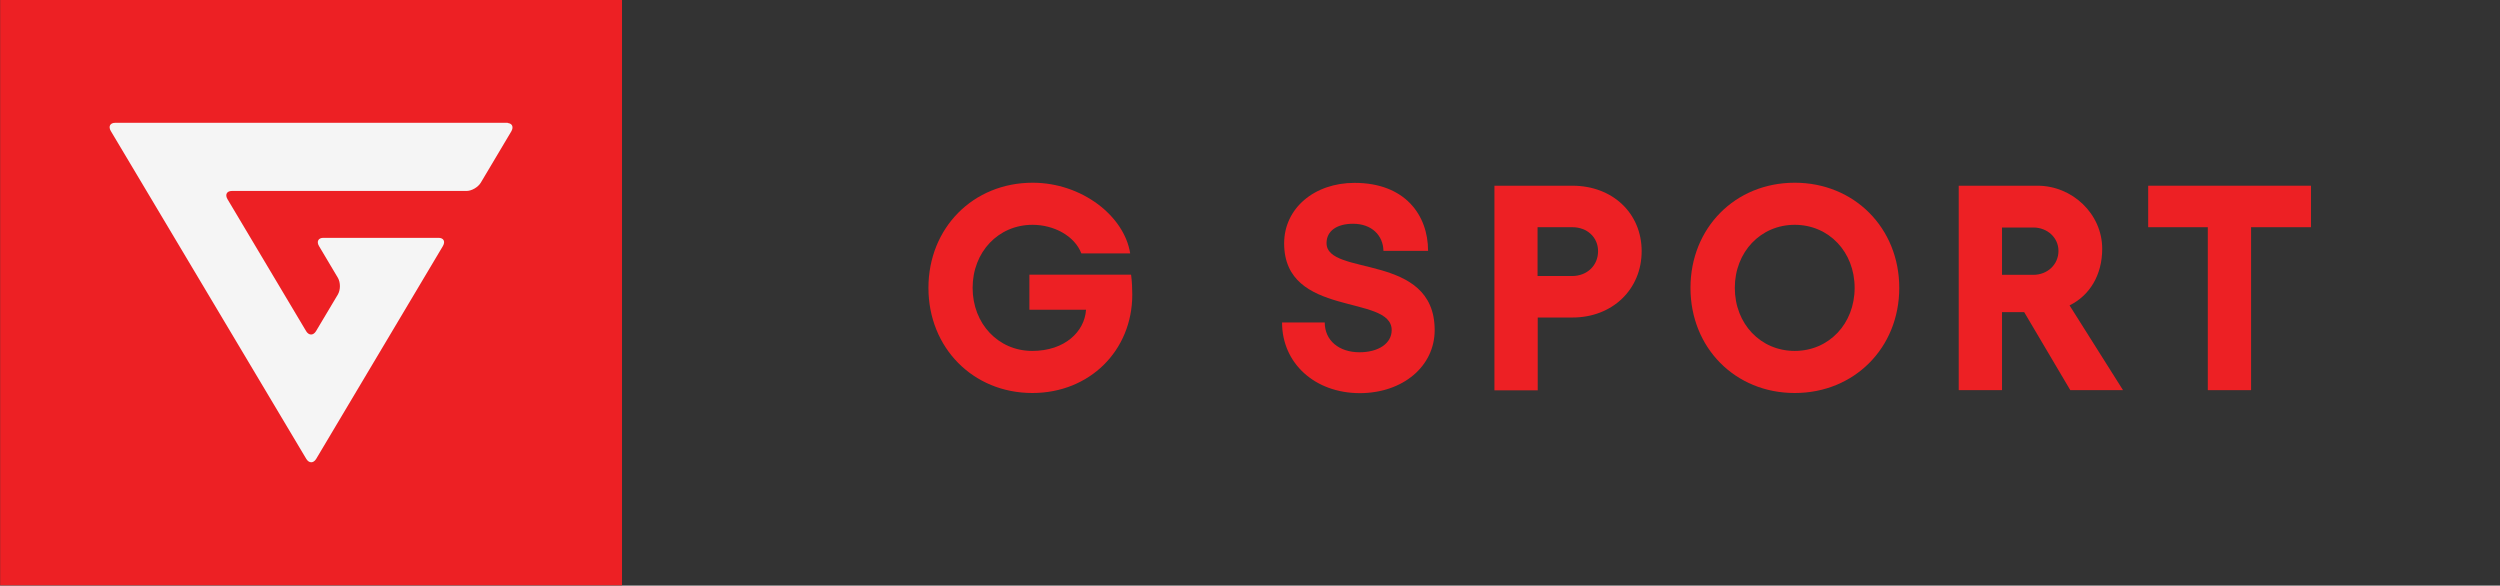 <?xml version="1.0" encoding="utf-8"?>
<!-- Generator: Adobe Illustrator 23.0.2, SVG Export Plug-In . SVG Version: 6.00 Build 0)  -->
<svg version="1.1" xmlns="http://www.w3.org/2000/svg" xmlns:xlink="http://www.w3.org/1999/xlink" x="0px" y="0px"
	 viewBox="0 0 1669.2 391" style="enable-background:new 0 0 1669.2 391;" xml:space="preserve">
<rect x="0" y="0" width="1669.2" height="391" fill="#333333" stroke="none"/>
<style type="text/css">
	.st0{fill:#ED2024;}
	.st1{fill:#f5f5f5;}
</style>
<g id="Layer_1">
	<g>
		<path class="st0" d="M756,196.7c0,37.4-28.5,65.7-66.7,65.7c-39.6,0-69.4-30.2-69.4-70.2c0-40,29.8-70.2,69.6-70.2
			c32.8,0,61.2,22.2,65.1,47.2h-32.6c-4.5-11.7-18.3-19.1-32.6-19.1c-22.8,0-40,18.1-40,42.1s17.2,42.1,39.8,42.1
			c21.8,0,34.9-12.9,35.9-27.3v-0.2h-37.8v-23.4h67.9C755.8,187.8,756,192.8,756,196.7z"/>
		<path class="st0" d="M856,215.3h28.5c0,12.1,9.6,19.9,23.2,19.9c12.7,0,21.5-5.9,21.5-14.8c0-24.2-71.8-8-71.8-57.9
			c0-23.4,20.1-40.4,47-40.4c33.7,0,49.1,21.5,49.1,45.4h-29.8c-0.2-10.3-7.8-18.1-20.3-18.1c-10.9,0-17.7,4.9-17.7,12.9
			c0,22.6,72.2,6,72.2,58.1c0,24.2-21.3,42.1-50.1,42.1C877.9,262.4,856,242.6,856,215.3z"/>
		<path class="st0" d="M1096.1,167.7c0,25.5-19.5,44.3-46.2,44.3h-23.2v48.6h-28.9V124h52.1C1076.6,124,1096.1,142.3,1096.1,167.7z
			 M1067,167.7c0-9.2-7.2-16-17.2-16h-23.2v32.6h23.2C1059.8,184.2,1067,177.2,1067,167.7z"/>
		<path class="st0" d="M1268.1,192.2c0,40-30,70.2-69.8,70.2s-69.6-30.2-69.6-70.2c0-40,29.8-70.2,69.6-70.2
			S1268.1,152.3,1268.1,192.2z M1158.3,192.2c0,24,17.2,42.1,40,42.1c22.8,0,40-18.1,40-42.1s-17.2-42.1-40-42.1
			C1175.5,150.1,1158.3,168.3,1158.3,192.2z"/>
		<path class="st0" d="M1382.3,260.5l-30.8-52.1h-14.8v52.1h-28.9V124h52.7c23,0,43.1,18.7,43.1,42.1c0,17.6-8.4,31.2-21.8,37.8
			l35.7,56.6H1382.3z M1336.7,183.5h20.9c9.4,0,16.8-6.8,16.8-16c0-8.8-7.4-15.6-16.8-15.6h-20.9V183.5z"/>
		<path class="st0" d="M1543,151.7h-40v108.8h-28.9V151.7h-39.8V124H1543V151.7z"/>
	</g>
	<rect x="0.1" y="-0.1" class="st0" width="415.2" height="390.9"/>
	<g id="Layer_2">
	</g>
</g>
<g id="Layer_3">
	<g>
		<path class="st1" d="M338.5,82H76.9c-3.4,0-4.7,2.5-2.9,5.5l130.5,218.9c1.8,3,4.8,3,6.6,0l84.6-142.1c1.8-3.1,0.5-5.5-2.9-5.5
			l-76.9,0c-3.4,0-4.7,2.5-2.9,5.5l12.6,21.2c1.8,3.1,1.8,8,0,11.1l-14.6,24.5c-1.8,3-4.8,3-6.6,0L151.9,133c-1.8-3-0.5-5.5,2.9-5.5
			l156.7,0c3.4,0,7.7-2.5,9.5-5.5l20.4-34.3c1.6-2.8,0.7-5.1-2-5.5C339.1,82,338.8,82,338.5,82"/>
	</g>
</g>
</svg>
